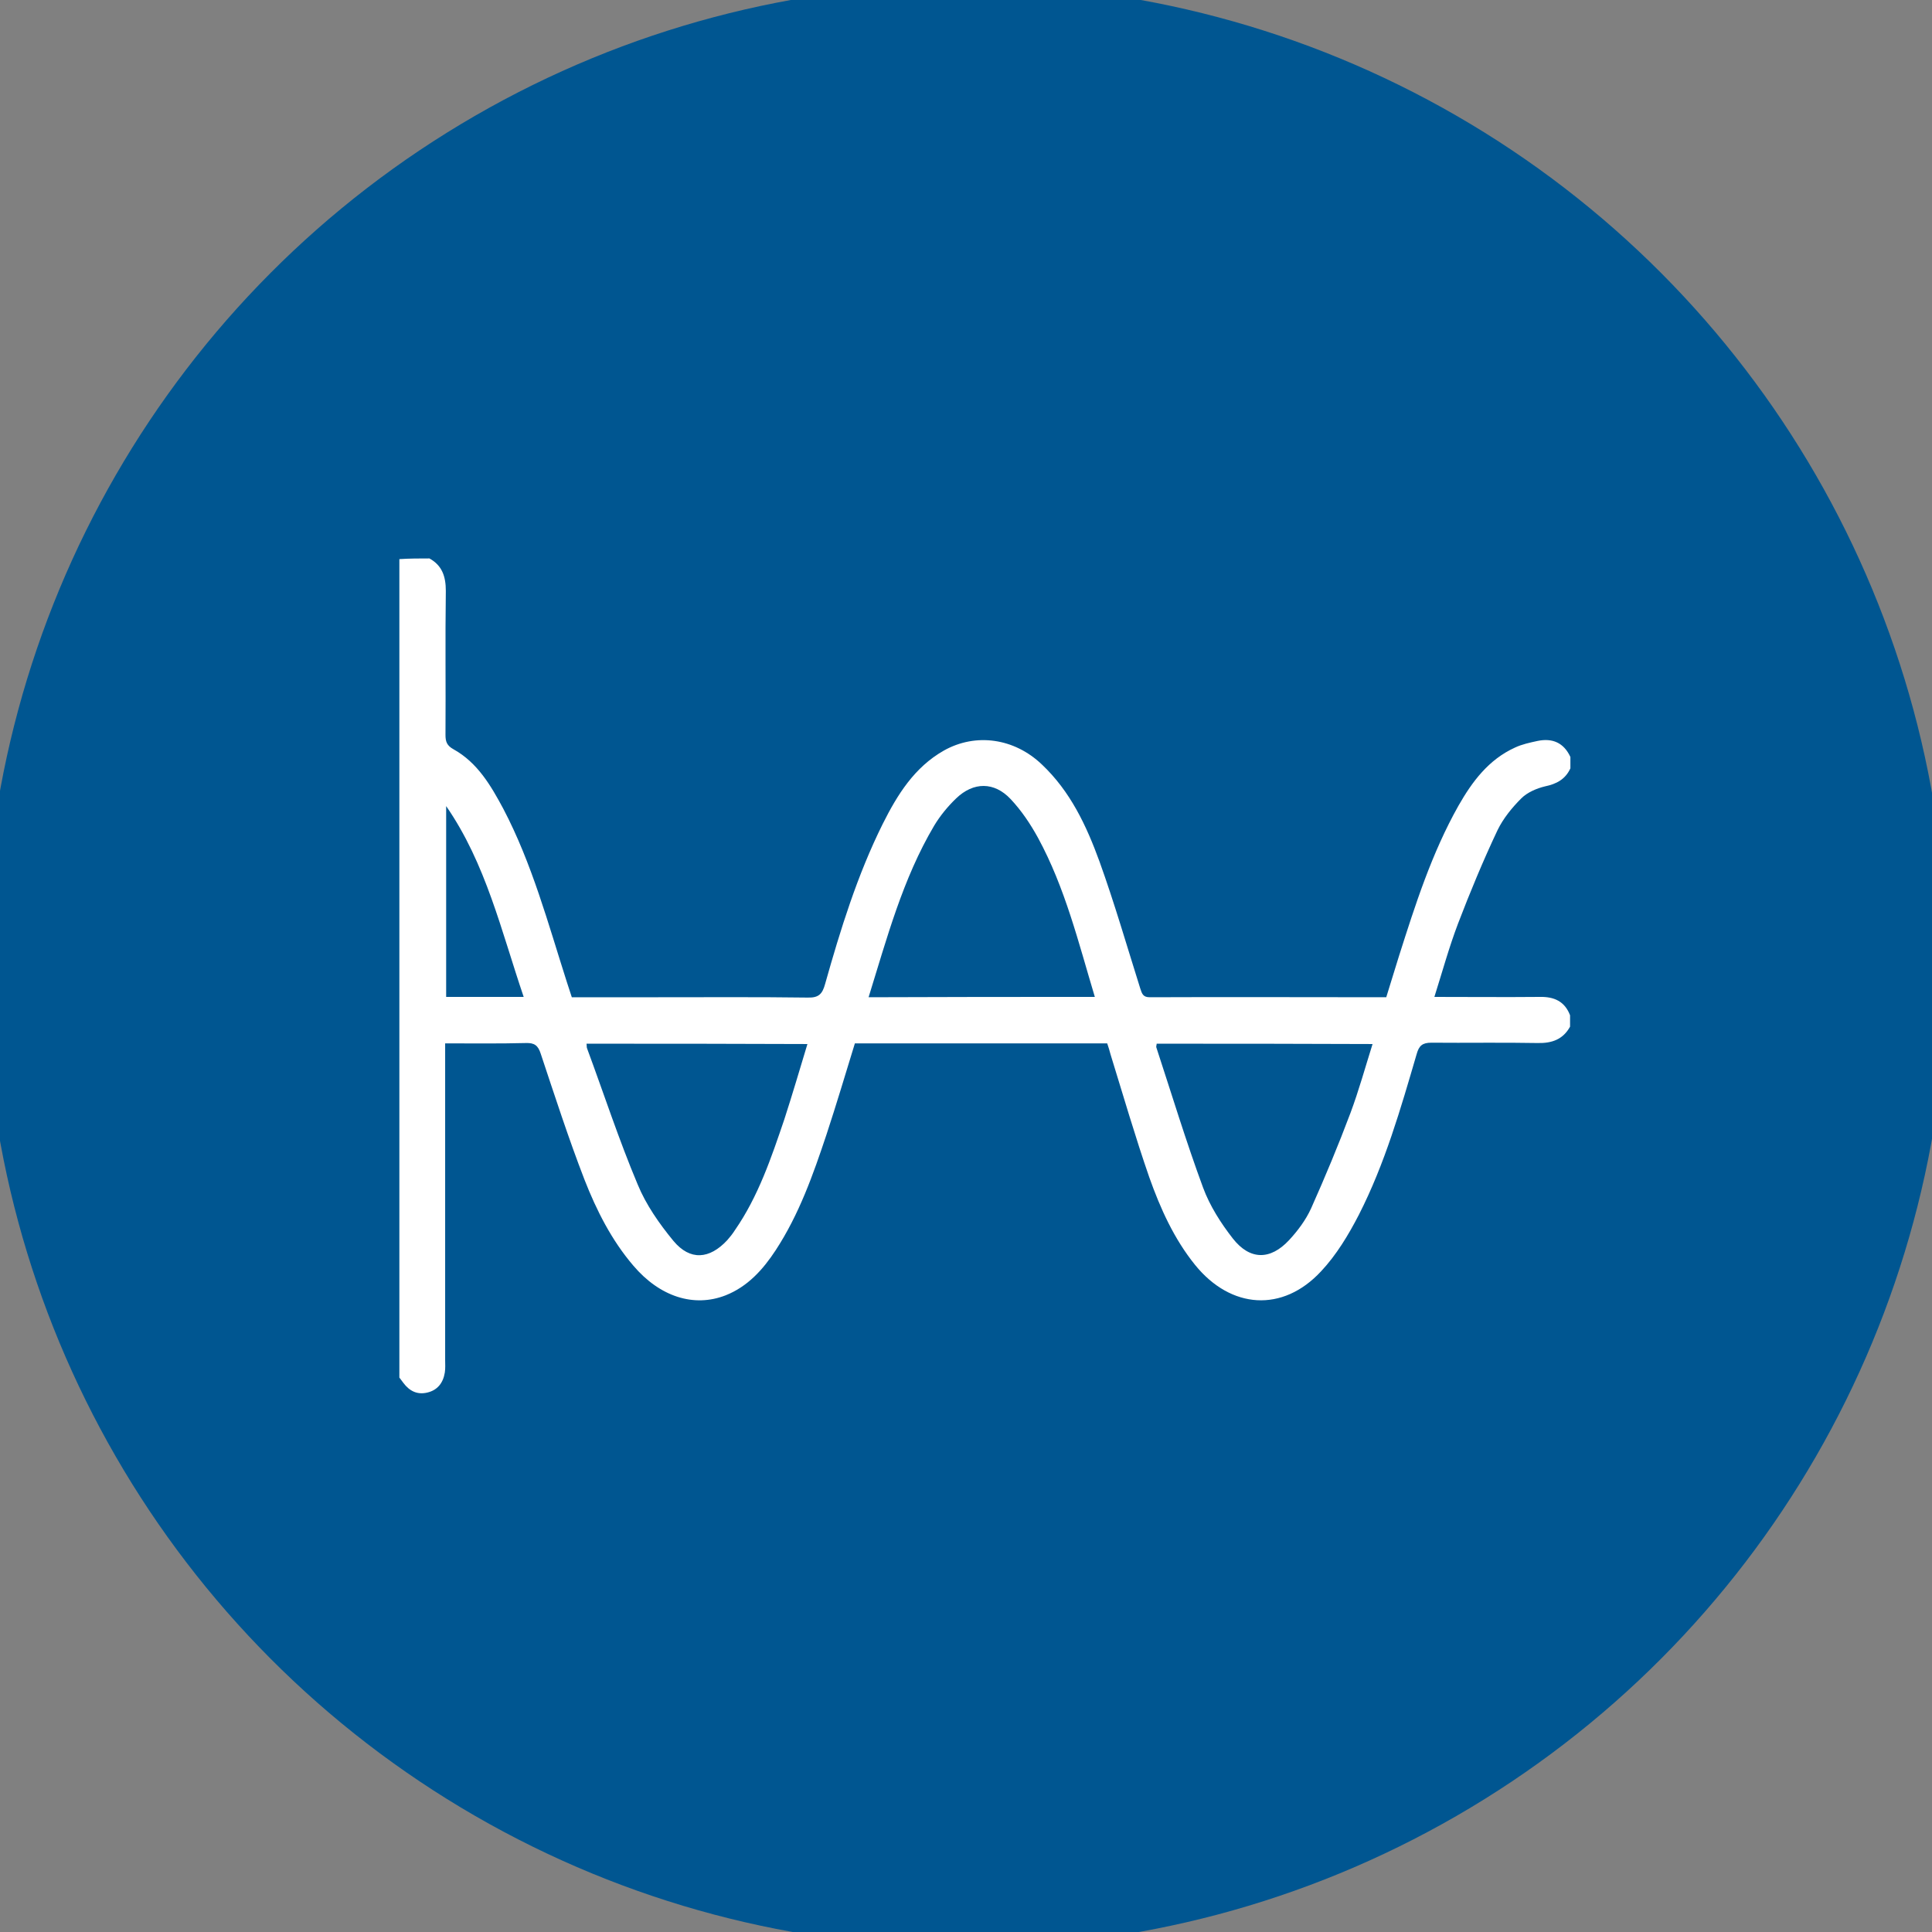 <?xml version="1.0" encoding="UTF-8"?>
<svg xmlns="http://www.w3.org/2000/svg" xmlns:xlink="http://www.w3.org/1999/xlink" version="1.1" id="Layer_1" x="0px" y="0px" viewBox="0 0 57.81 57.81" style="enable-background:new 0 0 57.81 57.81;" xml:space="preserve">
<rect x="0" y="0" width="57.81" height="57.81" fill="#808080" stroke="none"/>
<style type="text/css">
	.st0{fill:#005691;}
	.st1{fill:#FFFFFF;}
</style>
<g>
	<g>
		<circle class="st0" cx="-137.68" cy="91.47" r="91.47"></circle>
	</g>
	<g>
		<path class="st1" d="M-91.41,68.11c0,11.68,0,23.36,0,35.04c-0.02,0.07-0.04,0.13-0.05,0.2c-0.08,0.43-0.27,0.79-0.58,1.1    c-0.43,0.43-0.97,0.55-1.55,0.55c-3.06,0-6.11,0-9.17,0c-0.68,0-1.36,0.01-2.03,0c-0.98-0.01-1.63-0.48-1.95-1.41    c-0.1-0.29-0.18-0.59-0.27-0.88c-0.09-0.28-0.18-0.57-0.27-0.87c-0.13,0.08-0.25,0.14-0.35,0.21c-0.8,0.54-1.59,1.09-2.4,1.6    c-0.24,0.16-0.3,0.31-0.26,0.59c0.27,1.86-0.25,3.5-1.51,4.88c-1.3,1.43-2.93,2.2-4.89,2.21c-0.08,0-0.2,0.06-0.23,0.12    c-0.54,1.23-1.4,2.18-2.53,2.87c-1.64,1-3.4,1.46-5.33,1.09c-0.17-0.03-0.19,0.06-0.24,0.16c-0.77,1.43-1.86,2.53-3.32,3.25    c-1.06,0.53-2.19,0.82-3.38,0.67c-0.47-0.06-0.93-0.18-1.39-0.29c-0.16-0.04-0.26-0.04-0.4,0.07c-0.28,0.2-0.57,0.39-0.89,0.54    c-0.74,0.34-1.5,0.56-2.33,0.54c0.1,0.03,0.2,0.07,0.31,0.1c-0.83,0-1.66,0-2.48,0c0.14-0.03,0.28-0.05,0.4-0.07    c-0.54-0.1-1.1-0.17-1.64-0.32c-2.03-0.54-3.88-1.44-5.57-2.7c-1.75-1.31-3.51-2.59-5.24-3.93c-2.47-1.92-4.92-3.88-7.36-5.84    c-1.39-1.11-2.82-2.18-4.11-3.4c-1.93-1.83-3.76-3.78-5.63-5.68c-0.04-0.05-0.09-0.09-0.15-0.13c-0.15,0.49-0.29,0.95-0.45,1.4    c-0.17,0.49-0.44,0.88-0.91,1.13c-0.35,0.18-0.71,0.23-1.09,0.23c-3.57,0-7.14,0-10.71,0c-0.27,0-0.54,0.01-0.81-0.01    c-0.6-0.05-1.09-0.32-1.43-0.83c-0.29-0.44-0.36-0.94-0.36-1.45c0-11.34,0-22.69,0-34.03c0-0.08,0-0.15,0-0.23    c0.04-1.08,0.56-1.73,1.58-2c0.05-0.01,0.09-0.05,0.13-0.08c0.74,0,1.48,0,2.21,0c-0.38,0.03-0.75,0.06-1.13,0.09    c0.66,0.07,1.32,0.08,1.98,0.14c1.6,0.14,3.21,0.26,4.81,0.47c1.78,0.23,3.55,0.53,5.32,0.85c1.73,0.31,3.43,0.76,5.08,1.39    c0.79,0.3,1.54,0.68,2.21,1.2c0.63,0.48,0.98,1.1,0.91,1.91c-0.04,0.5-0.1,0.99-0.18,1.48c-0.03,0.18,0.01,0.21,0.17,0.2    c1.47-0.01,2.94-0.01,4.4-0.01c3.42,0,6.84-0.01,10.26,0.01c0.42,0,0.75-0.1,1.09-0.36c1.38-1.05,2.84-1.97,4.49-2.56    c0.88-0.31,1.79-0.54,2.71-0.65c1.52-0.18,3.02,0,4.5,0.34c1.57,0.36,3.06,0.99,4.54,1.62c1.65,0.71,3.3,1.43,4.96,2.12    c1.44,0.6,2.89,1.16,4.33,1.73c0.45,0.18,0.9,0.34,1.32,0.5c-0.03-0.32-0.12-0.66-0.09-0.98c0.08-0.87,0.63-1.41,1.41-1.73    c0.56-0.23,1.13-0.46,1.71-0.65c3.39-1.1,6.84-1.99,10.39-2.43c1.69-0.21,3.39-0.4,5.09-0.57c0.82-0.08,1.64-0.12,2.46-0.15    c1.29-0.05,2.59-0.1,3.88-0.1c1,0,1.63,0.57,1.88,1.56C-91.48,67.99-91.44,68.05-91.41,68.11z M-136.73,116.51    c-0.11-0.1-0.19-0.17-0.27-0.25c-2.24-2.27-4.47-4.54-6.7-6.82c-0.45-0.46-0.9-0.93-1.3-1.44c-0.47-0.6-0.51-1.28-0.14-1.95    c0.37-0.67,0.93-1.06,1.71-1.05c0.66,0.01,1.13,0.37,1.57,0.82c2.37,2.45,4.65,4.98,7.14,7.31c0.79,0.74,1.6,1.46,2.41,2.18    c0.39,0.34,0.87,0.44,1.38,0.35c1.25-0.21,2.09-0.97,2.64-2.08c0.06-0.12,0.03-0.2-0.07-0.29c-0.79-0.75-1.59-1.5-2.36-2.27    c-1.48-1.49-2.95-2.99-4.41-4.5c-0.7-0.72-1.37-1.46-2.04-2.21c-0.6-0.67-0.67-1.53-0.2-2.27c0.45-0.72,1.34-1.06,2.16-0.83    c0.51,0.14,0.84,0.51,1.18,0.87c1.23,1.31,2.45,2.64,3.71,3.93c1.04,1.07,2.1,2.12,3.17,3.16c0.78,0.75,1.59,1.46,2.4,2.16    c0.17,0.15,0.42,0.27,0.64,0.3c1.29,0.17,2.41-0.18,3.32-1.13c0.14-0.14,0.22-0.34,0.32-0.52c0.1-0.18,0.07-0.31-0.09-0.46    c-1.87-1.84-3.74-3.67-5.59-5.54c-1.36-1.38-2.69-2.79-4.03-4.19c-0.46-0.48-0.94-0.94-1.35-1.46c-0.52-0.65-0.5-1.49-0.02-2.17    c0.69-0.98,2.12-1.14,3.04-0.16c1.03,1.1,2.08,2.19,3.13,3.26c1.99,2.03,4,4.06,6.01,6.08c0.58,0.59,1.2,1.15,1.81,1.7    c0.23,0.21,0.47,0.4,0.8,0.42c1.07,0.09,2.34-0.8,2.62-1.84c0.17-0.64,0.04-1.24-0.25-1.82c-0.55-1.08-1.33-2-2.17-2.85    c-1.05-1.07-2.14-2.1-3.25-3.1c-2.4-2.17-4.91-4.23-7.43-6.26c-3-2.42-6.04-4.8-8.86-7.44c-0.05-0.05-0.18-0.06-0.25-0.03    c-0.34,0.13-0.67,0.27-1,0.41c-0.91,0.38-1.82,0.8-2.81,0.94c-0.24,0.04-0.41,0.15-0.55,0.35c-0.7,0.97-1.57,1.77-2.54,2.45    c-1.51,1.06-3.18,1.65-5.03,1.71c-1.35,0.04-2.64-0.23-3.88-0.72c-1.2-0.48-2.11-1.29-2.64-2.5c-0.45-1.03-0.53-2.11-0.35-3.21    c0.26-1.58,0.82-3.04,1.6-4.44c1-1.79,2.2-3.44,3.62-4.92c0.02-0.02,0.04-0.05,0.06-0.09c-0.04-0.01-0.06-0.02-0.08-0.02    c-3.86,0-7.73,0-11.59,0c-0.14,0-0.17,0.05-0.2,0.18c-0.19,0.97-0.38,1.94-0.6,2.9c-1.27,5.67-2.84,11.27-4.52,16.83    c-0.05,0.16-0.02,0.27,0.09,0.38c0.7,0.7,1.41,1.41,2.1,2.12c0.97,1,1.94,2,2.9,3.02c1.09,1.16,2.29,2.2,3.53,3.2    c2.82,2.27,5.64,4.52,8.49,6.75c2.03,1.59,4.11,3.13,6.16,4.7c1.01,0.77,2.08,1.41,3.28,1.83    C-139.16,116.38-138.02,116.73-136.73,116.51z M-112.03,100.41c1.13-0.78,2.25-1.55,3.38-2.32c0.14-0.1,0.08-0.21,0.05-0.32    c-0.3-0.91-0.6-1.82-0.91-2.72c-0.43-1.24-0.87-2.49-1.31-3.73c-0.91-2.53-1.81-5.07-2.75-7.6c-0.68-1.84-1.42-3.66-2.12-5.5    c-0.08-0.21-0.2-0.31-0.4-0.38c-2.45-0.93-4.92-1.83-7.35-2.8c-2.55-1.03-5.08-2.12-7.61-3.2c-1.24-0.53-2.5-1-3.84-1.22    c-1.42-0.23-2.83-0.21-4.22,0.24c-1.45,0.47-2.72,1.28-3.91,2.21c-1.44,1.12-2.74,2.41-4.03,3.69c-1.77,1.77-3.14,3.8-4.02,6.16    c-0.19,0.52-0.32,1.05-0.33,1.61c-0.02,0.68,0.15,1,0.68,1.19c2.01,0.76,3.89,0.56,5.61-0.8c0.77-0.61,1.41-1.34,1.94-2.16    c0.37-0.56,0.87-0.89,1.54-0.94c0.94-0.06,1.8-0.36,2.66-0.74c0.86-0.39,1.73-0.74,2.6-1.08c0.71-0.27,1.36-0.09,1.93,0.39    c0.07,0.06,0.13,0.13,0.2,0.19c1.4,1.25,2.78,2.52,4.2,3.74c1.28,1.11,2.61,2.16,3.92,3.24c2.96,2.44,6,4.78,8.83,7.37    c1.38,1.26,2.76,2.52,4,3.92C-112.88,99.35-112.47,99.87-112.03,100.41z M-113.7,73.17c0.35,0.81,0.68,1.58,1.01,2.36    c1.21,2.9,2.35,5.83,3.43,8.79c1.53,4.19,3.03,8.38,4.42,12.61c0.43,1.32,0.87,2.65,1.29,3.97c0.05,0.15,0.08,0.24,0.27,0.24    c2.48-0.01,4.97-0.01,7.45-0.02c0.56,0,0.56,0,0.56-0.57c0-10.03,0-20.07,0-30.1c0-0.16-0.05-0.21-0.21-0.2    c-2.11,0.07-4.23,0.17-6.33,0.44c-1.39,0.17-2.79,0.36-4.18,0.58c-2.12,0.33-4.2,0.84-6.26,1.43    C-112.72,72.84-113.2,73.01-113.7,73.17z M-180.09,97.25c0.08,0,0.16,0.01,0.23,0.01c0.52,0,1.04,0,1.56,0c2.09,0,4.17,0,6.26,0    c0.16,0,0.24-0.03,0.28-0.2c0.07-0.3,0.16-0.6,0.25-0.89c1.59-5.09,3.08-10.22,4.4-15.39c0.79-3.08,1.49-6.18,2.01-9.31    c0.11-0.65,0.2-1.31,0.31-1.96c0.04-0.21,0-0.34-0.22-0.41c-0.28-0.09-0.55-0.21-0.82-0.3c-1.39-0.46-2.81-0.77-4.25-1.02    c-1.72-0.29-3.44-0.56-5.17-0.8c-1.29-0.17-2.59-0.27-3.88-0.4c-0.31-0.03-0.62-0.06-0.95-0.09    C-180.09,76.76-180.09,87-180.09,97.25z"></path>
	</g>
</g>
<g>
	<circle class="st0" cx="28.9" cy="98.41" r="28.9"></circle>
	<path class="st1" d="M20.47,81.35c0.26,0.12,0.52,0.26,0.78,0.37c3.27,1.3,6.16,3.17,8.57,5.75c0.19,0.21,0.39,0.31,0.69,0.32   c1.22,0.04,2.36,0.4,3.43,0.98c0.67,0.37,1.37,0.48,2.12,0.31c0.46-0.11,0.81,0.15,0.83,0.61c0.06,1.44,0.83,2.42,2,3.13   c0.42,0.25,0.59,0.54,0.58,1.03c-0.02,1.31,0.43,2.42,1.51,3.24c0.96,0.73,1.68,1.67,2.12,2.81c0.05,0.13,0.2,0.27,0.33,0.3   c0.48,0.1,0.99,0.29,1.44,0.2c1.29-0.26,2.24,0.13,2.93,1.24c0,0.35,0,0.69,0,1.04c-0.25,0.76-0.53,1.5-0.72,2.27   c-0.09,0.34-0.06,0.74,0.03,1.1c0.1,0.44-0.01,0.71-0.37,0.95c-2.23,1.44-4.67,2.34-7.25,2.88c-0.91,0.19-1.85,0.26-2.78,0.33   c-0.89,0.07-1.52,0.44-1.83,1.3c-0.18,0.5-0.37,1-0.59,1.49c-0.23,0.5-0.78,0.59-1.1,0.17c-0.84-1.11-2.03-1.36-3.3-1.4   c-0.56-0.01-1.12,0.09-1.67,0.14c-0.22,0.02-0.33,0.13-0.39,0.37c-0.21,0.89-0.74,1.59-1.37,2.22c-0.36,0.35-0.82,0.25-1.06-0.2   c-0.26-0.5-0.46-1.03-0.78-1.49c-0.39-0.56-0.82-1.13-1.34-1.58c-0.88-0.76-1.44-1.67-1.63-2.81c-0.05-0.28-0.2-0.46-0.42-0.64   c-0.64-0.54-1.29-1.08-1.86-1.69c-0.79-0.84-1.17-1.91-1.3-3.04c-0.19-1.63-1.04-2.8-2.4-3.64c-0.4-0.25-0.58-0.54-0.61-1.03   c-0.09-1.24-0.63-2.35-1.35-3.34c-0.87-1.19-1.84-2.32-2.78-3.45c-0.37-0.44-0.42-0.58-0.16-1.1c0.37-0.74,0.74-1.48,1.11-2.22   c0.26-0.5,0.52-0.6,1.04-0.38c0.04,0.02,0.07,0.03,0.11,0.05c0.65,0.28,0.65,0.28,0.99-0.32c0.42-0.73,0.6-0.93,1.31-1.44   c-0.42-0.56-0.85-1.12-1.26-1.69c-0.12-0.17-0.23-0.37-0.26-0.57c-0.04-0.32,0.19-0.5,0.46-0.64c1.72-0.84,3.51-1.49,5.4-1.85   c0.1-0.02,0.2-0.06,0.3-0.09C20.15,81.35,20.31,81.35,20.47,81.35z M33.48,111.54c0.11-0.26,0.2-0.51,0.31-0.75   c0.54-1.21,1.5-1.83,2.8-1.86c1.59-0.03,3.13-0.36,4.63-0.83c1.48-0.46,2.91-1.04,4.24-1.85c0.12-0.07,0.27-0.26,0.25-0.37   c-0.09-0.69,0.1-1.31,0.34-1.95c0.2-0.5,0.33-1.04,0.42-1.57c0.03-0.18-0.1-0.43-0.23-0.58c-0.28-0.32-0.68-0.19-1.02-0.14   c-0.96,0.15-1.87-0.01-2.72-0.45c-0.19-0.1-0.4-0.3-0.47-0.5c-0.38-1.1-1.03-1.99-1.94-2.69c-1.26-0.98-1.85-2.27-1.92-3.84   c-0.01-0.15-0.12-0.34-0.25-0.44c-0.9-0.68-1.64-1.48-2.05-2.56c-0.09-0.23-0.15-0.48-0.23-0.73c-0.93,0.1-1.72-0.23-2.5-0.64   c-0.94-0.49-1.94-0.75-3-0.75c-0.43,0-0.73-0.14-1.01-0.45c-2.26-2.47-4.98-4.29-8.06-5.59c-0.63-0.26-1.21-0.4-1.88-0.17   c-0.52,0.18-1.06,0.27-1.58,0.45c-0.73,0.25-1.44,0.55-2.2,0.84c0.5,0.67,0.96,1.27,1.41,1.89c0.33,0.46,0.21,0.93-0.32,1.08   c-0.68,0.2-1.11,0.63-1.43,1.24c-0.51,0.97-0.94,1.15-2.02,0.96c-0.1-0.02-0.28,0.07-0.33,0.16c-0.21,0.36-0.36,0.74-0.57,1.1   c-0.12,0.21-0.07,0.34,0.08,0.52c0.72,0.84,1.45,1.68,2.11,2.57c0.93,1.27,1.69,2.63,1.95,4.21c0.05,0.31,0.16,0.53,0.43,0.71   c1.44,0.96,2.37,2.25,2.56,4.01c0.19,1.76,1.14,3.04,2.53,4.04c0.1,0.07,0.19,0.16,0.29,0.21c0.48,0.25,0.7,0.64,0.77,1.17   c0.13,0.88,0.51,1.64,1.23,2.22c0.8,0.64,1.41,1.45,1.88,2.36c0.04,0.08,0.1,0.15,0.15,0.23c0.35-0.42,0.48-0.73,0.49-1.25   c0-0.37,0.17-0.61,0.53-0.71C29.34,110.23,31.46,110.23,33.48,111.54z"></path>
</g>
<g>
	<circle class="st0" cx="28.9" cy="28.9" r="29.37"></circle>
	<g>
		<path class="st1" d="M12.85,16.71c0.38,0.21,0.49,0.54,0.49,0.97c-0.02,1.44,0,2.87-0.01,4.31c0,0.2,0.04,0.32,0.24,0.43    c0.72,0.4,1.12,1.09,1.49,1.78c0.86,1.64,1.34,3.43,1.9,5.18c0.05,0.15,0.1,0.3,0.15,0.46c0.87,0,1.72,0,2.58,0    c1.49,0,2.99-0.01,4.48,0.01c0.34,0.01,0.44-0.12,0.52-0.41c0.46-1.63,0.96-3.25,1.72-4.78c0.44-0.88,0.95-1.7,1.83-2.2    c0.96-0.54,2.11-0.37,2.93,0.41c0.86,0.81,1.34,1.84,1.73,2.91c0.45,1.25,0.82,2.53,1.22,3.8c0.05,0.15,0.08,0.26,0.28,0.26    c2.35-0.01,4.69,0,7.08,0c0.13-0.41,0.25-0.82,0.38-1.23c0.49-1.54,0.98-3.08,1.78-4.5c0.41-0.72,0.9-1.38,1.69-1.74    c0.21-0.1,0.45-0.15,0.68-0.2c0.44-0.09,0.78,0.05,0.98,0.48c0,0.11,0,0.23,0,0.34c-0.15,0.33-0.42,0.47-0.76,0.54    c-0.25,0.06-0.53,0.18-0.71,0.36c-0.28,0.28-0.54,0.6-0.71,0.95c-0.43,0.91-0.82,1.85-1.18,2.79c-0.27,0.71-0.47,1.44-0.71,2.2    c1.08,0,2.12,0.01,3.15,0c0.43-0.01,0.75,0.13,0.91,0.55c0,0.11,0,0.23,0,0.34c-0.21,0.38-0.54,0.5-0.97,0.49    c-1.06-0.02-2.12,0-3.18-0.01c-0.27,0-0.37,0.09-0.44,0.34c-0.48,1.64-0.95,3.28-1.73,4.81c-0.31,0.6-0.67,1.2-1.13,1.69    c-1.15,1.24-2.7,1.13-3.77-0.19c-0.63-0.78-1.04-1.69-1.37-2.62c-0.42-1.21-0.78-2.45-1.16-3.68c-0.03-0.11-0.06-0.22-0.1-0.33    c-2.52,0-5.02,0-7.55,0c-0.28,0.91-0.55,1.82-0.85,2.73c-0.4,1.2-0.82,2.39-1.52,3.46c-0.38,0.58-0.84,1.09-1.5,1.35    c-0.95,0.37-1.97,0.04-2.76-0.89c-0.65-0.76-1.1-1.65-1.46-2.57c-0.48-1.24-0.89-2.51-1.31-3.77c-0.08-0.25-0.19-0.33-0.45-0.32    c-0.79,0.02-1.57,0.01-2.41,0.01c0,0.14,0,0.27,0,0.41c0,3.02,0,6.04,0,9.06c0,0.13,0.01,0.25-0.01,0.38    c-0.05,0.31-0.22,0.53-0.53,0.6c-0.3,0.07-0.53-0.05-0.71-0.29c-0.04-0.05-0.08-0.11-0.12-0.16c0-8.16,0-16.32,0-24.49    C12.26,16.71,12.55,16.71,12.85,16.71z M32.76,29.83c-0.49-1.63-0.89-3.27-1.7-4.76c-0.23-0.42-0.5-0.82-0.82-1.16    c-0.49-0.52-1.11-0.52-1.63-0.02c-0.25,0.24-0.48,0.52-0.66,0.82c-0.94,1.59-1.41,3.36-1.96,5.13    C28.25,29.83,30.49,29.83,32.76,29.83z M17.55,31.23c0.01,0.06,0,0.11,0.02,0.15c0.5,1.35,0.95,2.73,1.51,4.06    c0.25,0.61,0.65,1.18,1.07,1.69c0.5,0.6,1.08,0.55,1.61-0.02c0.08-0.09,0.16-0.19,0.23-0.3c0.7-1.01,1.09-2.17,1.48-3.32    c0.24-0.74,0.46-1.49,0.69-2.25C21.93,31.23,19.74,31.23,17.55,31.23z M34.61,31.23c0,0.04-0.02,0.08-0.01,0.11    c0.46,1.4,0.89,2.82,1.4,4.2c0.2,0.54,0.53,1.06,0.89,1.52c0.51,0.65,1.12,0.65,1.68,0.05c0.26-0.28,0.5-0.6,0.66-0.95    c0.42-0.94,0.82-1.9,1.18-2.86c0.25-0.67,0.44-1.36,0.66-2.06C38.89,31.23,36.75,31.23,34.61,31.23z M15.67,29.83    c-0.67-1.97-1.13-3.99-2.32-5.71c0,1.9,0,3.79,0,5.71C14.11,29.83,14.86,29.83,15.67,29.83z"></path>
	</g>
</g>
</svg>
